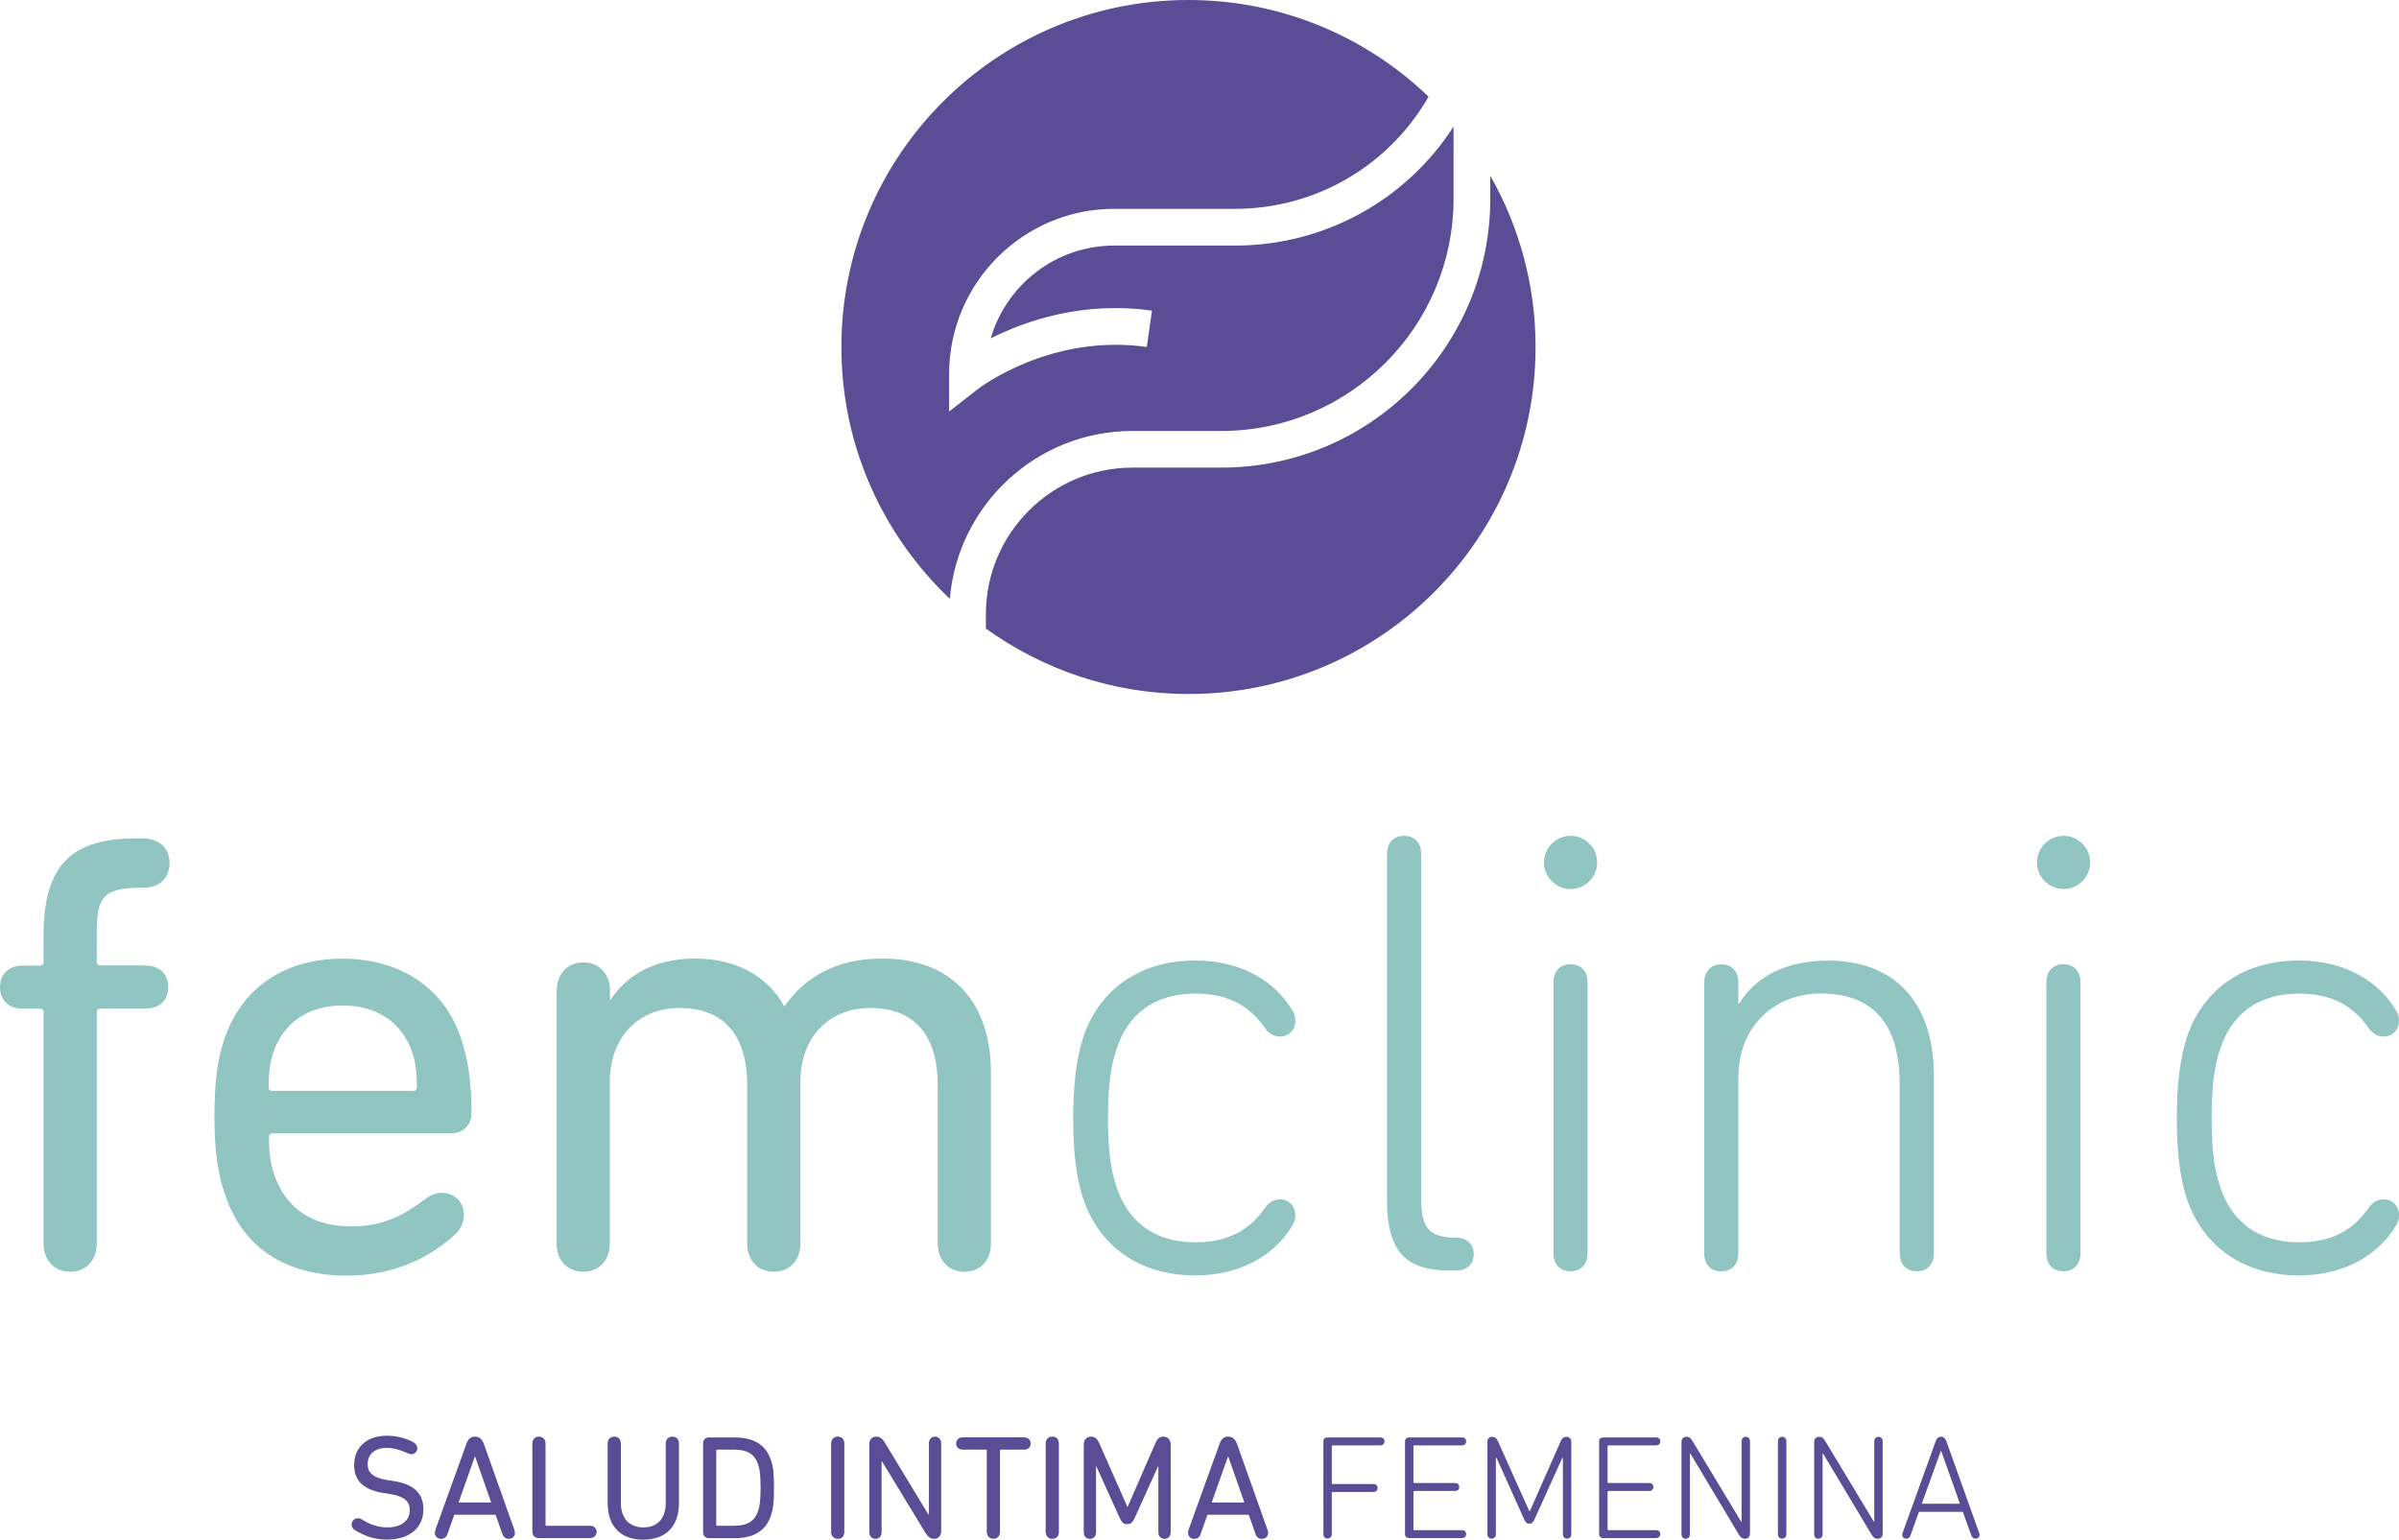 <svg xmlns="http://www.w3.org/2000/svg" id="Capa_2" data-name="Capa 2" viewBox="0 0 236.28 151.66"><defs><style>      .cls-1 {        fill: #5a4d95;      }      .cls-2 {        fill: #90c5c1;      }    </style></defs><g id="Capa_1-2" data-name="Capa 1"><g><g><path class="cls-2" d="M14.33,95.11c1.43,0,2.24.87,2.24,2.12s-.81,2.12-2.24,2.12h-4.43c-.25,0-.37.12-.37.37v22.75c0,1.75-1.12,2.8-2.62,2.8s-2.62-1.06-2.62-2.8v-22.75c0-.25-.12-.37-.37-.37h-1.68c-1.43,0-2.24-.87-2.24-2.12s.81-2.12,2.24-2.12h1.68c.25,0,.37-.12.37-.37v-2.62c0-7.17,2.99-9.54,9.23-9.54h.44c1.81,0,2.74,1,2.74,2.43s-.94,2.43-2.56,2.43c-3.86,0-4.61.75-4.61,4.36v2.93c0,.25.12.37.37.37h4.43Z"></path><path class="cls-2" d="M22.12,117.55c-.62-1.87-1-3.99-1-7.54s.31-5.67.94-7.54c1.68-5.17,5.98-8.04,11.66-8.04s10.1,2.87,11.72,7.98c.69,2,1,4.3,1,7.23,0,1.18-.81,2-2.06,2h-17.52c-.25,0-.37.12-.37.37,0,1.43.12,2.43.5,3.62,1.12,3.43,3.86,5.17,7.54,5.17,2.93,0,4.92-.87,7.17-2.56.62-.5,1.18-.75,1.81-.75,1.25,0,2.18.93,2.18,2.18,0,.75-.31,1.37-.81,1.87-2.56,2.37-6.11,4.11-10.72,4.11-6.17,0-10.35-2.87-12.03-8.1h0ZM40.69,107.45c.25,0,.37-.12.37-.37,0-1.37-.12-2.43-.44-3.37-1-2.99-3.49-4.67-6.86-4.67s-5.86,1.68-6.86,4.67c-.31.93-.44,1.99-.44,3.37,0,.25.12.37.37.37h13.86Z"></path><path class="cls-2" d="M54.84,97.6c0-1.75,1.12-2.8,2.62-2.8s2.62,1.06,2.62,2.8v.87h.06c1.62-2.43,4.3-4.05,8.35-4.05s7.11,1.75,8.73,4.67h.06c1.99-2.8,4.99-4.67,9.66-4.67,6.73,0,10.66,4.24,10.66,11.22v16.83c0,1.75-1.12,2.8-2.62,2.8s-2.62-1.06-2.62-2.8v-15.58c0-4.8-2.18-7.6-6.67-7.6-4.05,0-6.86,2.87-6.86,7.29v15.89c0,1.75-1.12,2.8-2.62,2.8s-2.62-1.06-2.62-2.8v-15.58c0-4.8-2.18-7.6-6.67-7.6-4.05,0-6.86,2.87-6.86,7.29v15.89c0,1.75-1.12,2.8-2.62,2.8s-2.62-1.06-2.62-2.8v-24.87h.02Z"></path></g><g><path class="cls-2" d="M106.63,102.34c1.56-4.86,5.61-7.73,11.1-7.73,4.67,0,7.98,2.18,9.6,4.99.19.31.25.62.25,1,0,.81-.62,1.5-1.5,1.5-.69,0-1.18-.37-1.56-.93-1.37-1.93-3.37-3.3-6.79-3.3-3.99,0-6.67,1.99-7.79,5.55-.56,1.68-.81,3.62-.81,6.73s.25,4.99.81,6.67c1.12,3.55,3.8,5.55,7.79,5.55,3.43,0,5.42-1.37,6.79-3.3.37-.56.87-.93,1.56-.93.87,0,1.5.69,1.5,1.5,0,.37-.06.69-.25,1-1.62,2.8-4.92,4.99-9.6,4.99-5.49,0-9.54-2.87-11.1-7.73-.69-2.12-.93-4.8-.93-7.73s.25-5.67.93-7.79v-.04Z"></path><path class="cls-2" d="M142.78,125.15c-4.55,0-6.17-2.12-6.17-6.98v-34.03c0-1.18.69-1.81,1.68-1.81s1.68.62,1.68,1.81v33.91c0,2.93.81,3.86,3.43,3.86,1.12,0,1.75.69,1.75,1.62s-.62,1.62-1.75,1.62h-.62Z"></path><path class="cls-2" d="M152.07,84.95c0-1.43,1.18-2.62,2.62-2.62s2.62,1.18,2.62,2.62-1.18,2.62-2.62,2.62-2.62-1.18-2.62-2.62ZM153,123.41v-26.62c0-1.18.69-1.81,1.68-1.81s1.68.62,1.68,1.81v26.62c0,1.18-.69,1.81-1.68,1.81s-1.68-.62-1.68-1.81Z"></path><path class="cls-2" d="M187.1,123.41v-16.64c0-5.92-2.62-8.91-7.79-8.91-4.49,0-8.1,3.18-8.1,8.29v17.27c0,1.18-.69,1.81-1.68,1.81s-1.68-.62-1.68-1.81v-26.62c0-1.18.69-1.81,1.68-1.81s1.68.62,1.68,1.81v2.06h.06c1.68-2.68,4.61-4.24,8.79-4.24,6.54,0,10.41,4.11,10.41,11.34v17.45c0,1.18-.69,1.81-1.68,1.81s-1.68-.62-1.68-1.81h-.01Z"></path><path class="cls-2" d="M200.62,84.95c0-1.43,1.18-2.62,2.62-2.62s2.62,1.18,2.62,2.62-1.18,2.62-2.62,2.62-2.62-1.18-2.62-2.62ZM201.55,123.41v-26.62c0-1.18.69-1.81,1.68-1.81s1.68.62,1.68,1.81v26.62c0,1.18-.69,1.81-1.68,1.81s-1.68-.62-1.68-1.81Z"></path><path class="cls-2" d="M215.33,102.34c1.56-4.86,5.61-7.73,11.1-7.73,4.67,0,7.98,2.18,9.6,4.99.19.31.25.62.25,1,0,.81-.62,1.5-1.5,1.5-.69,0-1.18-.37-1.56-.93-1.37-1.93-3.37-3.3-6.79-3.3-3.99,0-6.67,1.99-7.79,5.55-.56,1.68-.81,3.62-.81,6.73s.25,4.99.81,6.67c1.12,3.55,3.8,5.55,7.79,5.55,3.43,0,5.42-1.37,6.79-3.3.37-.56.87-.93,1.56-.93.87,0,1.5.69,1.5,1.5,0,.37-.06.69-.25,1-1.62,2.8-4.92,4.99-9.6,4.99-5.49,0-9.54-2.87-11.1-7.73-.69-2.12-.93-4.8-.93-7.73s.25-5.67.93-7.79v-.04Z"></path></g><g><path class="cls-1" d="M34.95,150.73c-.2-.15-.32-.33-.32-.57,0-.32.25-.61.63-.61.15,0,.29.06.41.13.71.45,1.52.77,2.47.77,1.4,0,2.22-.67,2.22-1.69,0-.85-.47-1.37-2.07-1.62l-.48-.07c-2-.31-2.93-1.2-2.93-2.76,0-1.77,1.25-2.89,3.24-2.89,1.06,0,2.03.31,2.63.67.25.16.35.35.35.57,0,.32-.25.58-.58.58-.13,0-.29-.06-.42-.12-.63-.28-1.28-.5-2.01-.5-1.25,0-1.88.69-1.88,1.6,0,.83.51,1.36,2.06,1.59l.48.07c2,.31,2.95,1.2,2.95,2.79,0,1.72-1.23,2.98-3.63,2.98-1.28,0-2.38-.45-3.08-.93h-.04Z"></path><path class="cls-1" d="M42.88,150.69l3.05-8.45c.16-.47.41-.73.85-.73s.71.26.88.73l3,8.45c.03.09.06.19.06.29,0,.37-.28.6-.61.6-.29,0-.52-.16-.63-.47l-.67-1.91h-4.07l-.67,1.91c-.1.31-.34.47-.63.47-.34,0-.61-.23-.61-.6,0-.1.03-.2.06-.29h-.01ZM48.38,148l-1.58-4.51h-.04l-1.6,4.51h3.22Z"></path><path class="cls-1" d="M52.43,142.21c0-.44.26-.7.64-.7s.66.26.66.7v7.99c0,.06.03.09.09.09h4.3c.39,0,.64.26.64.6s-.25.61-.64.61h-5.06c-.39,0-.63-.25-.63-.64v-8.65h0Z"></path><path class="cls-1" d="M65.57,142.21c0-.44.26-.7.66-.7s.64.26.64.7v5.82c0,2.42-1.39,3.63-3.52,3.63s-3.5-1.21-3.5-3.63v-5.82c0-.44.26-.7.66-.7s.64.26.64.7v5.82c0,1.6.89,2.42,2.22,2.42s2.2-.82,2.2-2.42v-5.82h0Z"></path><path class="cls-1" d="M69.25,142.17c0-.35.22-.58.58-.58h2.52c1.93,0,3.11.76,3.59,2.26.22.64.29,1.27.29,2.7s-.07,2.06-.29,2.7c-.48,1.5-1.66,2.26-3.59,2.26h-2.52c-.36,0-.58-.23-.58-.58v-8.75h0ZM70.63,150.29h1.63c1.31,0,2.07-.41,2.42-1.49.16-.51.23-1.08.23-2.26s-.07-1.75-.23-2.26c-.35-1.08-1.11-1.49-2.42-1.49h-1.63c-.06,0-.09.03-.09.09v7.32c0,.06.03.09.09.09h0Z"></path><path class="cls-1" d="M81.86,142.21c0-.44.26-.7.66-.7s.64.26.64.7v8.67c0,.44-.26.7-.64.7s-.66-.26-.66-.7v-8.67Z"></path><path class="cls-1" d="M85.61,142.3c0-.48.26-.79.71-.79.38,0,.63.25.88.67l4.23,6.99h.06v-7c0-.41.25-.66.6-.66s.61.25.61.66v8.62c0,.48-.26.79-.71.79-.38,0-.64-.25-.89-.67l-4.23-6.96h-.04v6.97c0,.41-.25.66-.6.66s-.61-.25-.61-.66v-8.62h-.01Z"></path><path class="cls-1" d="M100.87,141.58c.39,0,.64.26.64.61s-.25.6-.64.6h-2.29c-.06,0-.09.03-.09.09v7.99c0,.44-.26.7-.64.7s-.66-.26-.66-.7v-7.99c0-.06-.03-.09-.09-.09h-2.29c-.39,0-.64-.26-.64-.6s.25-.61.64-.61h6.06Z"></path><path class="cls-1" d="M102.99,142.21c0-.44.26-.7.66-.7s.64.26.64.7v8.67c0,.44-.26.7-.64.7s-.66-.26-.66-.7v-8.67Z"></path><path class="cls-1" d="M106.74,142.31c0-.5.28-.8.73-.8.39,0,.61.23.82.7l2.74,6.2h.04l2.7-6.2c.2-.47.41-.7.8-.7.45,0,.73.31.73.8v8.61c0,.41-.25.66-.61.66s-.6-.25-.6-.66v-6.46h-.04l-2.28,5.03c-.23.51-.42.64-.76.64s-.51-.13-.74-.64l-2.28-5.03h-.04v6.46c0,.41-.23.66-.6.66s-.61-.25-.61-.66v-8.61Z"></path><path class="cls-1" d="M117.06,150.69l3.05-8.45c.16-.47.41-.73.85-.73s.71.26.88.73l3,8.45c.03.09.06.19.06.29,0,.37-.28.6-.61.6-.29,0-.53-.16-.63-.47l-.67-1.91h-4.07l-.67,1.91c-.1.31-.34.47-.63.47-.33,0-.61-.23-.61-.6,0-.1.03-.2.06-.29h-.01ZM122.56,148l-1.58-4.51h-.04l-1.6,4.51h3.22Z"></path><path class="cls-1" d="M130.34,141.98c0-.25.16-.39.41-.39h5.19c.28,0,.42.16.42.39s-.15.39-.42.39h-4.68c-.06,0-.09.03-.09.09v3.63c0,.06.03.09.09.09h4c.28,0,.42.16.42.39s-.15.39-.42.39h-4c-.06,0-.09.03-.09.07v4.07c0,.29-.18.45-.41.45-.25,0-.42-.16-.42-.45v-9.13h0Z"></path><path class="cls-1" d="M138.38,141.98c0-.25.16-.39.41-.39h5.19c.28,0,.42.16.42.39s-.15.39-.42.39h-4.68c-.06,0-.09.03-.09.09v3.53c0,.06.03.09.09.09h4c.28,0,.42.16.42.39s-.15.39-.42.39h-4c-.06,0-.09.03-.09.09v3.68c0,.06.03.09.09.09h4.68c.28,0,.42.16.42.39s-.15.39-.42.39h-5.19c-.25,0-.41-.15-.41-.39v-9.13h0Z"></path><path class="cls-1" d="M146.49,142.05c0-.33.17-.52.5-.52.25,0,.42.15.55.45l3.08,6.86h.06l3.03-6.86c.13-.31.31-.45.55-.45.32,0,.5.19.5.52v9.06c0,.29-.18.45-.42.45s-.41-.16-.41-.45v-7.5h-.06l-2.7,5.97c-.19.41-.31.5-.54.5-.25,0-.36-.09-.55-.5l-2.68-5.97h-.07v7.5c0,.29-.18.45-.42.45s-.41-.16-.41-.45v-9.06h-.01Z"></path><path class="cls-1" d="M157.5,141.98c0-.25.16-.39.41-.39h5.19c.28,0,.42.16.42.39s-.15.39-.42.39h-4.68c-.06,0-.09.03-.09.09v3.53c0,.06.03.09.09.09h4c.28,0,.42.16.42.39s-.15.39-.42.39h-4c-.06,0-.09.03-.09.09v3.68c0,.06.03.09.09.09h4.68c.28,0,.42.16.42.39s-.15.39-.42.39h-5.19c-.25,0-.41-.15-.41-.39v-9.13h0Z"></path><path class="cls-1" d="M165.61,142.05c0-.33.17-.52.51-.52.28,0,.42.15.6.45l4.77,7.91h.04v-7.91c0-.29.16-.45.41-.45s.42.16.42.45v9.06c0,.34-.19.53-.51.53-.28,0-.42-.15-.61-.45l-4.74-7.92h-.06v7.92c0,.29-.18.45-.42.45s-.41-.16-.41-.45v-9.06h0Z"></path><path class="cls-1" d="M175.11,141.98c0-.29.17-.45.41-.45s.42.16.42.45v9.13c0,.29-.18.45-.42.45s-.41-.16-.41-.45v-9.13Z"></path><path class="cls-1" d="M178.68,142.05c0-.33.17-.52.51-.52.28,0,.42.15.6.45l4.77,7.91h.04v-7.91c0-.29.16-.45.41-.45s.42.16.42.45v9.06c0,.34-.19.53-.51.53-.28,0-.42-.15-.61-.45l-4.74-7.92h-.06v7.92c0,.29-.18.45-.42.45s-.41-.16-.41-.45v-9.06h0Z"></path><path class="cls-1" d="M187.38,151.02l3.27-9.06c.1-.29.26-.44.52-.44s.42.15.53.44l3.24,9.06s.03.1.03.16c0,.23-.17.38-.39.38-.2,0-.34-.1-.41-.29l-.85-2.35h-4.32l-.85,2.35c-.07.19-.2.29-.41.29s-.39-.15-.39-.38c0-.06.01-.12.03-.16h0ZM193.04,148.12l-1.85-5.19h-.04l-1.87,5.19h3.76,0Z"></path></g></g><g><path class="cls-1" d="M111.53,42.45h8.76c12.61,0,22.87-10.26,22.87-22.87v-7.11c-4.65,7.23-12.7,11.72-21.5,11.72h-11.92c-5.76,0-10.63,3.87-12.16,9.14,3.39-1.71,9.04-3.7,15.88-2.73l-.51,3.58c-9.45-1.35-16.48,4.03-16.55,4.08l-2.92,2.27v-3.69c0-8.97,7.29-16.27,16.26-16.27h11.92c7.94,0,15.16-4.27,19.04-11.05-6.14-5.89-14.47-9.52-23.65-9.52-18.88,0-34.18,15.3-34.18,34.18,0,9.77,4.11,18.57,10.68,24.8.78-9.24,8.53-16.53,17.98-16.53Z"></path><path class="cls-1" d="M146.78,17.32v2.26c0,14.6-11.88,26.48-26.48,26.48h-8.76c-7.96,0-14.44,6.48-14.44,14.44v1.41c5.62,4.05,12.51,6.45,19.96,6.45,18.88,0,34.18-15.3,34.18-34.18,0-6.14-1.63-11.89-4.46-16.87h0Z"></path></g></g></svg>